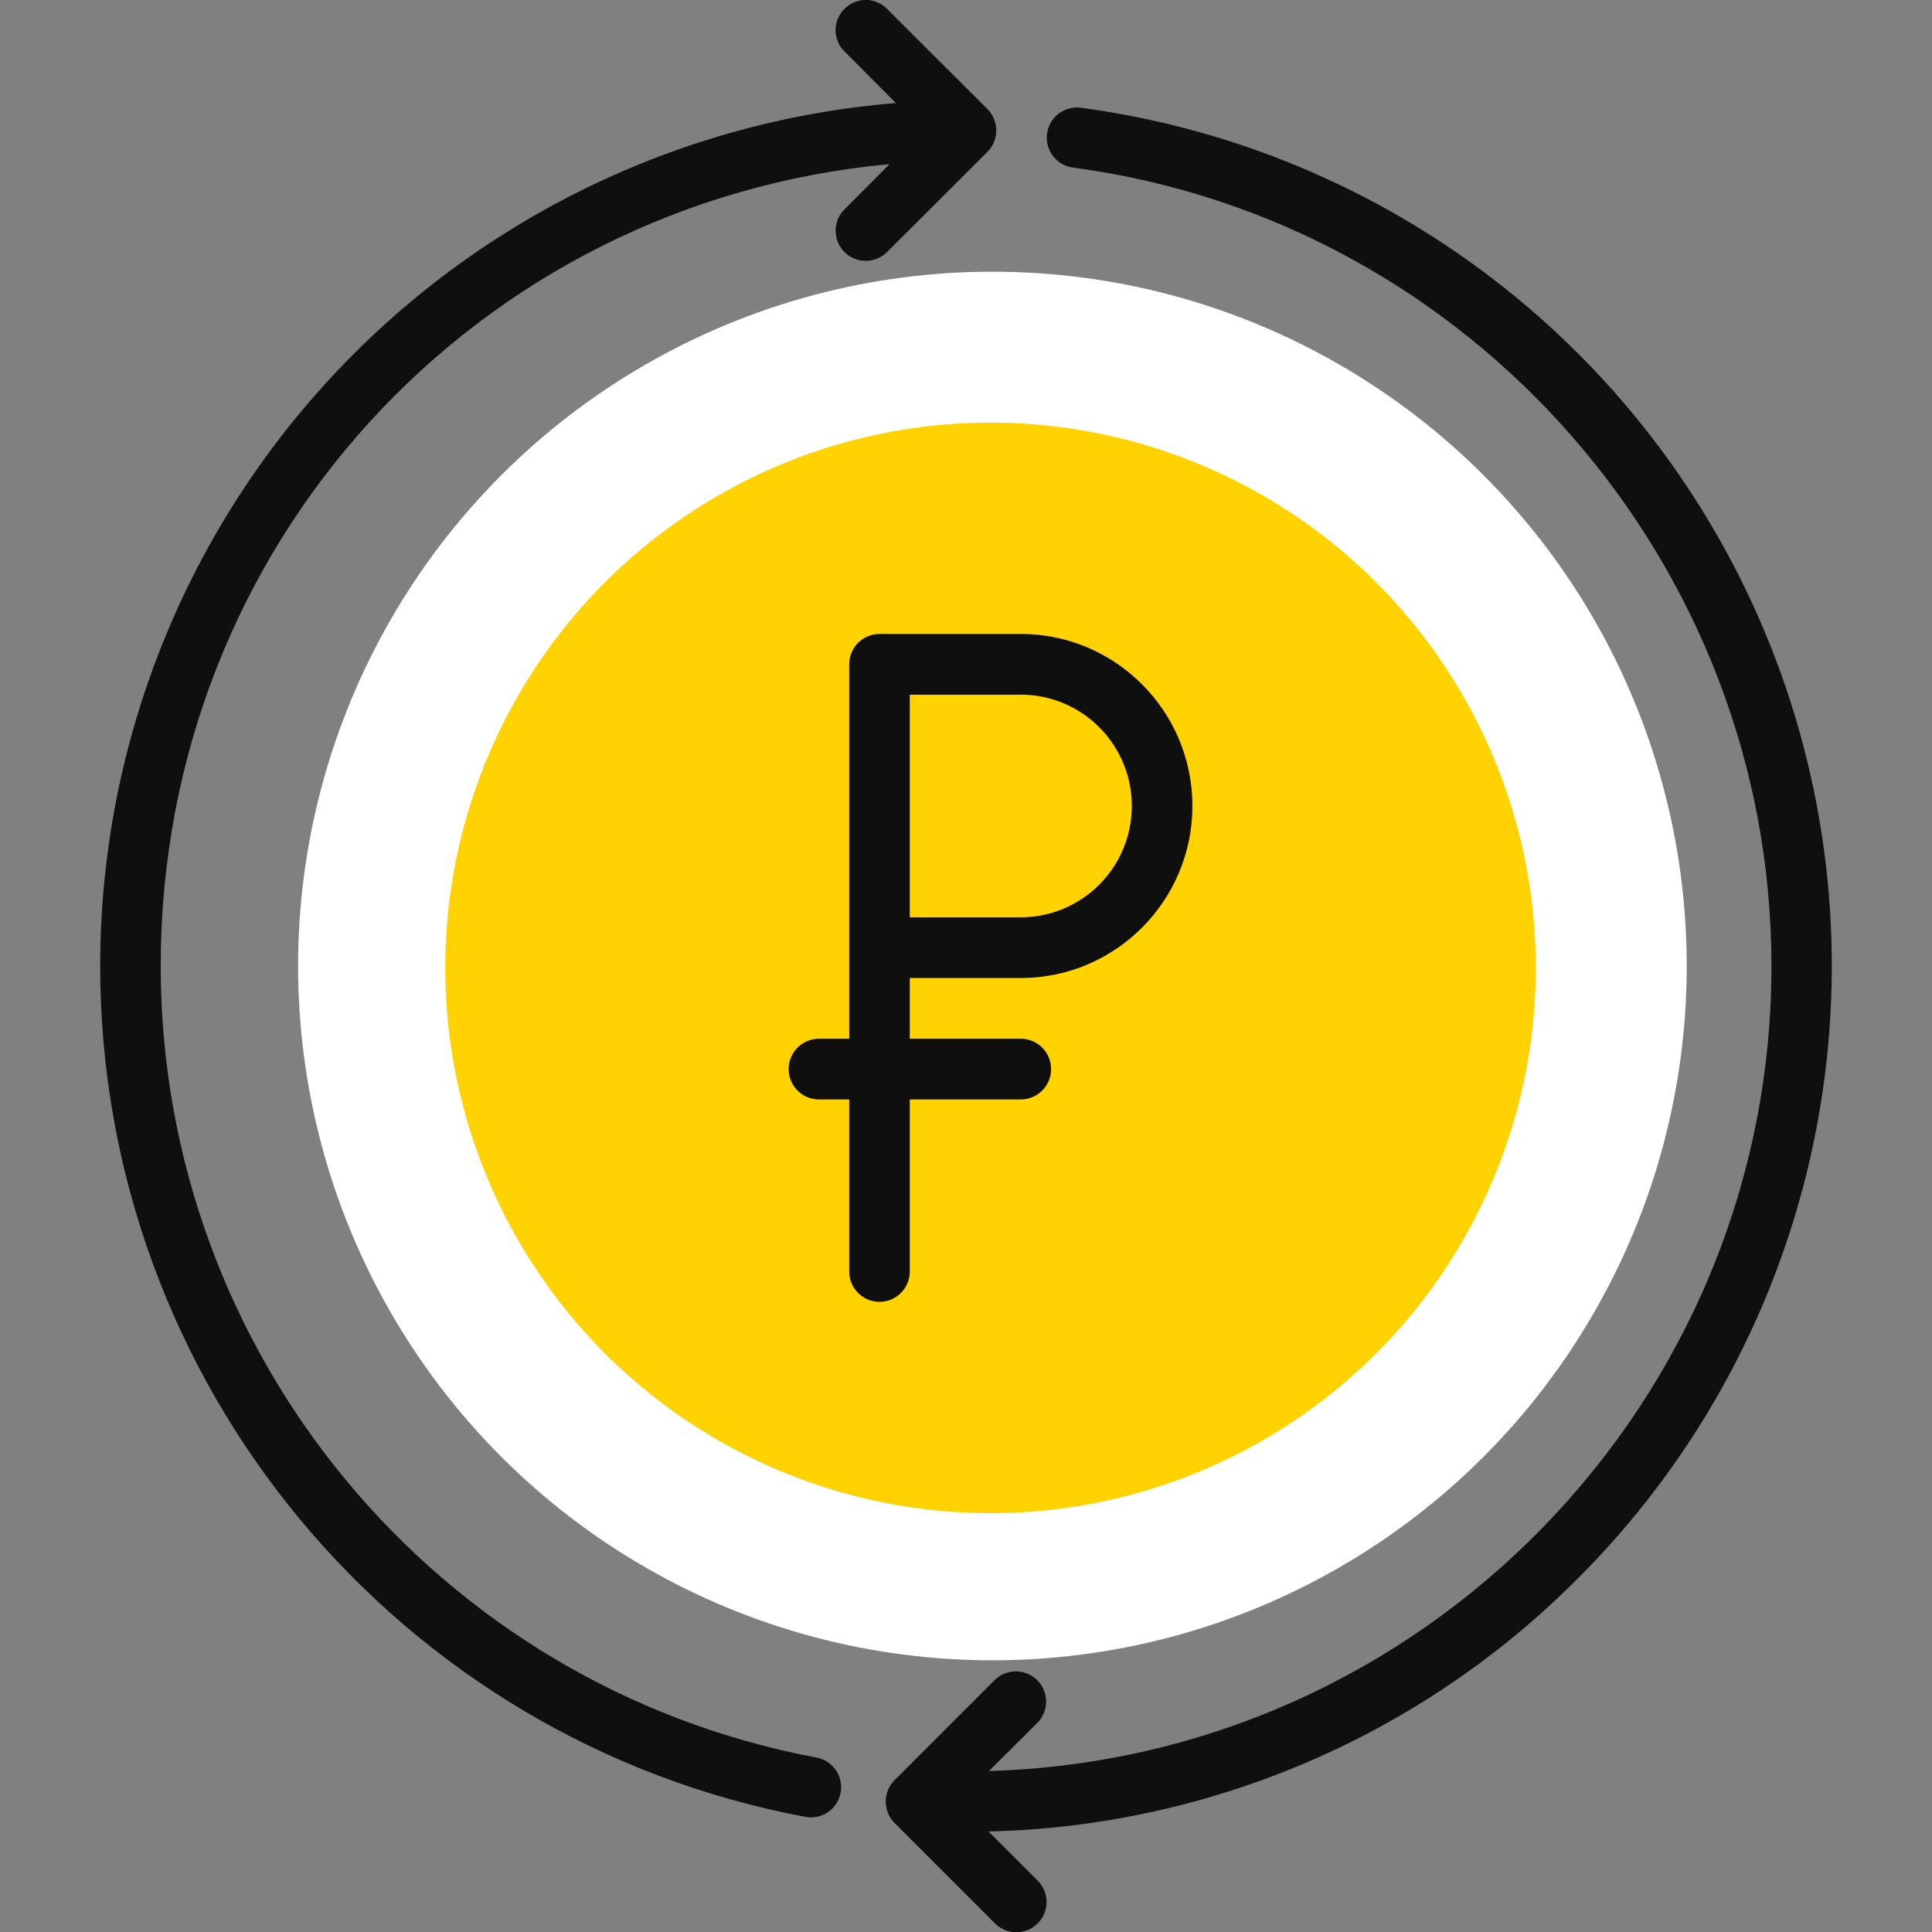 <?xml version="1.0" encoding="UTF-8"?> <svg xmlns="http://www.w3.org/2000/svg" width="512" height="512" viewBox="0 0 512 512" fill="none"><rect x="0" y="0" width="512" height="512" fill="#808080" stroke="none"/> <g clip-path="url(#clip0_42_1094)"> <path fill-rule="evenodd" clip-rule="evenodd" d="M418.221 418.227C376.762 459.945 320.768 484.003 261.968 485.361L274.942 498.335C275.698 499.076 276.3 499.959 276.713 500.934C277.125 501.908 277.341 502.955 277.346 504.014C277.352 505.072 277.147 506.121 276.745 507.1C276.342 508.079 275.749 508.969 275.001 509.717C274.253 510.465 273.363 511.058 272.384 511.461C271.405 511.863 270.356 512.068 269.298 512.062C268.239 512.057 267.192 511.841 266.218 511.429C265.243 511.016 264.36 510.414 263.619 509.658L237.058 483.1C235.562 481.595 234.723 479.56 234.723 477.439C234.723 475.317 235.562 473.282 237.058 471.777L263.619 445.216C265.126 443.74 267.154 442.918 269.263 442.929C271.373 442.94 273.392 443.783 274.884 445.274C276.375 446.766 277.218 448.785 277.229 450.895C277.24 453.004 276.418 455.032 274.942 456.539L262.109 469.324C376.988 466.069 469.456 371.618 469.456 255.986C469.456 149.505 389.962 58.546 284.566 44.44C283.502 44.328 282.472 44.004 281.535 43.487C280.599 42.97 279.775 42.27 279.114 41.43C278.453 40.589 277.967 39.624 277.685 38.592C277.403 37.56 277.331 36.482 277.473 35.422C277.615 34.362 277.968 33.341 278.512 32.419C279.055 31.498 279.778 30.695 280.637 30.058C281.496 29.421 282.475 28.962 283.514 28.71C284.554 28.457 285.633 28.416 286.689 28.588C329.069 34.306 369.008 51.755 401.998 78.965C434.988 106.175 459.718 142.064 473.395 182.581C487.073 223.099 489.155 266.633 479.406 308.271C469.657 349.909 448.465 387.993 418.221 418.227V418.227ZM378.992 302.146H306.163C307.673 315.094 306.739 328.211 303.408 340.815H378.792C381.349 340.857 383.89 340.392 386.266 339.445C388.642 338.499 390.807 337.09 392.635 335.302C394.463 333.513 395.918 331.379 396.915 329.024C397.913 326.669 398.434 324.139 398.447 321.582C398.46 319.024 397.966 316.489 396.993 314.124C396.019 311.759 394.586 309.61 392.777 307.802C390.968 305.995 388.817 304.564 386.451 303.593C384.085 302.622 381.55 302.13 378.992 302.146ZM378.992 246.346H281.97C291.59 257.654 298.678 270.89 302.756 285.165H378.992C381.553 285.183 384.092 284.695 386.463 283.728C388.834 282.761 390.99 281.334 392.807 279.53C394.624 277.725 396.066 275.58 397.051 273.216C398.035 270.852 398.541 268.316 398.541 265.755C398.541 263.195 398.035 260.659 397.051 258.295C396.066 255.931 394.624 253.786 392.807 251.981C390.99 250.177 388.834 248.75 386.463 247.783C384.092 246.816 381.553 246.328 378.992 246.346V246.346ZM378.992 229.315C381.553 229.333 384.092 228.845 386.463 227.878C388.834 226.911 390.99 225.484 392.807 223.68C394.624 221.875 396.066 219.73 397.051 217.366C398.035 215.002 398.541 212.466 398.541 209.905C398.541 207.345 398.035 204.809 397.051 202.445C396.066 200.081 394.624 197.936 392.807 196.131C390.99 194.327 388.834 192.9 386.463 191.933C384.092 190.966 381.553 190.478 378.992 190.496H226.571C221.555 190.512 216.738 192.464 213.127 195.945C209.515 199.426 207.387 204.168 207.187 209.18C227.617 210.212 247.296 217.212 263.787 229.315H378.992ZM207.192 154.081C207.194 159.226 209.235 164.161 212.868 167.804C216.502 171.446 221.431 173.501 226.576 173.516H378.992C381.556 173.534 384.098 173.045 386.472 172.077C388.846 171.108 391.005 169.68 392.825 167.873C394.644 166.067 396.088 163.918 397.074 161.551C398.059 159.184 398.566 156.645 398.566 154.081C398.566 151.518 398.059 148.979 397.074 146.612C396.088 144.245 394.644 142.096 392.825 140.29C391.005 138.483 388.846 137.055 386.472 136.086C384.098 135.118 381.556 134.629 378.992 134.647H226.571C221.426 134.662 216.497 136.716 212.864 140.359C209.23 144.002 207.189 148.936 207.187 154.081H207.192ZM289.839 314.116C289.829 296.692 284.653 279.663 274.966 265.18C265.279 250.697 251.515 239.412 235.415 232.751C219.314 226.09 201.6 224.353 184.513 227.758C167.425 231.163 151.73 239.559 139.413 251.883C127.096 264.207 118.71 279.906 115.314 296.996C111.919 314.085 113.667 331.798 120.337 347.895C127.007 363.991 138.3 377.749 152.788 387.428C167.276 397.107 184.308 402.273 201.732 402.273C225.101 402.248 247.504 392.951 264.024 376.422C280.543 359.893 289.828 337.485 289.839 314.116ZM210.247 265.88C213.903 267.528 217.005 270.195 219.182 273.563C221.359 276.93 222.517 280.854 222.519 284.864C222.519 287.116 223.414 289.275 225.006 290.867C226.598 292.46 228.757 293.354 231.009 293.354C233.261 293.354 235.42 292.46 237.012 290.867C238.605 289.275 239.499 287.116 239.499 284.864C239.495 276.327 236.601 268.042 231.29 261.358C225.979 254.673 218.563 249.983 210.247 248.049V243.741C210.247 241.483 209.35 239.317 207.753 237.72C206.156 236.123 203.99 235.226 201.732 235.226C199.474 235.226 197.308 236.123 195.711 237.72C194.114 239.317 193.217 241.483 193.217 243.741V248.049C184.901 249.973 177.482 254.657 172.17 261.338C166.857 268.02 163.965 276.304 163.965 284.84C163.965 293.375 166.857 301.659 172.17 308.341C177.482 315.022 184.901 319.706 193.217 321.63V362.352C189.568 360.71 186.469 358.05 184.293 354.692C182.116 351.334 180.954 347.42 180.945 343.418C180.945 341.166 180.051 339.007 178.458 337.415C176.866 335.822 174.707 334.928 172.455 334.928C170.203 334.928 168.044 335.822 166.452 337.415C164.86 339.007 163.965 341.166 163.965 343.418C163.978 351.948 166.876 360.222 172.186 366.897C177.497 373.571 184.909 378.254 193.217 380.184V384.541C193.217 386.799 194.114 388.965 195.711 390.562C197.308 392.159 199.474 393.056 201.732 393.056C203.99 393.056 206.156 392.159 207.753 390.562C209.35 388.965 210.247 386.799 210.247 384.541V380.184C218.563 378.26 225.982 373.576 231.295 366.895C236.607 360.213 239.499 351.929 239.499 343.393C239.499 334.858 236.607 326.574 231.295 319.892C225.982 313.211 218.563 308.527 210.247 306.603V265.881V265.88ZM193.212 303.8C189.556 302.159 186.453 299.497 184.276 296.133C182.099 292.769 180.94 288.848 180.94 284.841C180.94 280.834 182.099 276.913 184.276 273.549C186.453 270.185 189.556 267.523 193.212 265.882V303.8ZM210.242 324.437C213.898 326.078 217.001 328.74 219.178 332.104C221.356 335.467 222.514 339.389 222.514 343.396C222.514 347.402 221.356 351.324 219.178 354.687C217.001 358.051 213.898 360.713 210.242 362.354V324.436V324.437ZM26.55 255.983C26.55 366.383 105.196 461.206 213.469 481.493C213.967 481.587 214.472 481.634 214.979 481.634C216.961 481.616 218.865 480.863 220.324 479.521C221.782 478.178 222.69 476.343 222.872 474.369C223.054 472.396 222.497 470.425 221.309 468.838C220.121 467.252 218.386 466.163 216.441 465.783C115.669 446.864 42.591 358.689 42.591 255.983C42.591 144.265 126.284 53.636 235.737 43.493L223.8 55.476C222.298 56.971 221.452 59.002 221.448 61.121C221.443 63.24 222.281 65.274 223.776 66.776C225.271 68.278 227.302 69.124 229.421 69.128C231.54 69.133 233.574 68.295 235.076 66.8L261.685 40.239C263.181 38.734 264.02 36.699 264.02 34.578C264.02 32.456 263.181 30.421 261.685 28.916L235.076 2.354C234.342 1.603 233.464 1.007 232.496 0.6C231.528 0.193 230.489 -0.017 229.439 -0.017C228.388 -0.017 227.349 0.193 226.381 0.6C225.413 1.007 224.536 1.603 223.801 2.354C223.05 3.089 222.454 3.966 222.047 4.934C221.64 5.902 221.43 6.942 221.43 7.992C221.43 9.042 221.64 10.082 222.047 11.05C222.454 12.018 223.05 12.895 223.801 13.63L237.435 27.311C179.992 31.984 126.41 58.099 87.339 100.466C48.267 142.833 26.567 198.35 26.55 255.983V255.983Z" fill="#0F0F0F"></path> </g> <circle cx="263" cy="256" r="184" fill="white"></circle> <circle cx="262.5" cy="256.5" r="144.5" fill="#FFD200"></circle> <path d="M270.525 259.182C295.6 259.182 316 238.73 316 213.591C316 188.452 295.6 168 270.525 168C270.427 168 270.33 168.002 270.233 168.006H233.086C233.082 168.006 233.079 168.005 233.076 168.005C228.644 168.005 225.051 171.607 225.051 176.05V176.051V251.136V275.273H217.025C212.593 275.273 209 278.875 209 283.318C209 287.761 212.593 291.364 217.025 291.364H225.05V336.954C225.05 341.398 228.643 345 233.075 345C237.507 345 241.1 341.398 241.1 336.954V291.363H270.525C274.957 291.363 278.55 287.761 278.55 283.317C278.55 278.874 274.957 275.272 270.525 275.272H241.1V259.181H270.525V259.182ZM270.525 184.096C270.611 184.096 270.698 184.094 270.784 184.092C286.891 184.231 299.95 197.411 299.95 213.591C299.95 229.857 286.75 243.091 270.525 243.091H241.1V184.096H270.525Z" fill="#0F0F0F"></path> <defs> <clipPath id="clip0_42_1094"> <rect width="512" height="512" fill="white"></rect> </clipPath> </defs> </svg> 